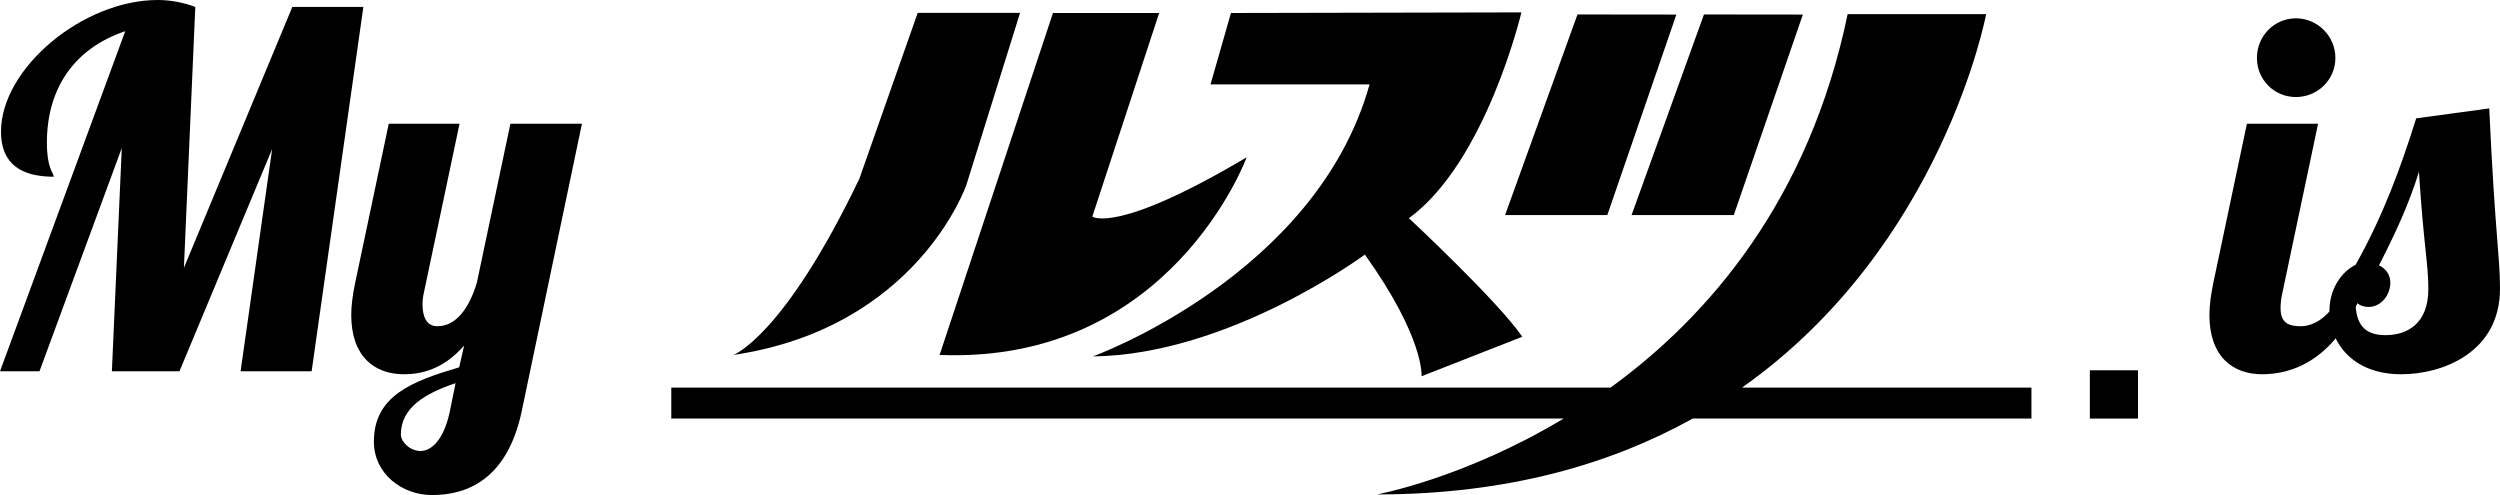 <?xml version="1.0" encoding="UTF-8"?>
<svg id="_レイヤー_2" data-name="レイヤー 2" xmlns="http://www.w3.org/2000/svg" viewBox="0 0 202 40">
  <g id="text">
    <g>
      <path d="M19.44,30l2.55-17.96-7.49,17.96h-5.46l.8-18.04L3.19,30H0L10.12,2.52c-3.94,1.32-6.33,4.44-6.33,9,0,2.12.52,2.4.56,2.76C1.75,14.28.08,13.28.08,10.64.08,5.52,6.69,0,12.75,0c1.03,0,2.07.2,3.03.56l-.92,21.08L23.62.56h5.74l-4.18,29.44h-5.74Z"/>
      <path d="M37.13,10l-2.87,13.6c-.08.32-.12.68-.12,1,0,.92.28,1.76,1.2,1.76,1.55,0,2.59-1.52,3.19-3.52l2.71-12.84h5.78l-4.86,23.2c-1.2,5.72-4.62,6.8-7.25,6.8-2.43,0-4.7-1.72-4.7-4.32,0-3.72,3.11-4.88,6.89-6l.4-1.76c-1.71,1.96-3.51,2.32-4.86,2.32-2.39,0-4.26-1.44-4.26-4.8,0-.76.12-1.64.32-2.6l2.71-12.84h5.74ZM33.98,36.44c.8,0,1.83-.76,2.35-3.12l.48-2.36c-2.51.84-4.42,2-4.42,4.16,0,.56.72,1.32,1.59,1.32Z"/>
      <path d="M187.3,10l-2.87,13.6c-.12.52-.16.92-.16,1.28,0,1.12.52,1.48,1.63,1.48,1.55,0,2.99-1.52,3.58-3.52h1.67c-2.27,6.52-6.22,7.4-8.37,7.4-2.39,0-4.26-1.44-4.26-4.8,0-.76.12-1.64.32-2.6l2.71-12.84h5.74ZM185.51,1.48c1.75,0,3.19,1.44,3.19,3.2s-1.43,3.16-3.19,3.16-3.15-1.4-3.15-3.16,1.39-3.2,3.15-3.2Z"/>
      <path d="M201.13,8.76c.48,10.36.87,11.92.87,14.56,0,5.2-4.7,6.92-7.97,6.92-4.06,0-5.81-2.68-5.81-5.12,0-1.84,1.03-3.2,2.11-3.72,2.23-3.96,3.67-7.92,4.9-11.84l5.9-.8ZM191.4,24.8c-.4,0-.88-.12-1.08-.52,0,1.88.68,2.8,2.43,2.8s3.46-.92,3.46-3.72c0-2.08-.36-3.32-.76-9.48-.8,2.6-1.91,5-3.23,7.56.52.24.92.72.92,1.4,0,.96-.72,1.96-1.75,1.96Z"/>
      <g>
        <rect x="168.86" y="29.92" width="3.89" height="3.9"/>
        <path d="M78.09,14.92l4.33-13.88h-8.27l-4.71,13.39c-6.11,12.77-10.18,14.25-10.18,14.25,14.89-2.21,18.83-13.76,18.83-13.76Z"/>
        <path d="M100.73,12.71c-10.56,6.27-12.47,4.79-12.47,4.79l5.4-16.45h-8.58s-9.16,27.63-9.16,27.63c18.7.74,24.81-15.97,24.81-15.97Z"/>
        <path d="M88.27,28.8c11.07-.12,22.01-8.23,22.01-8.23,4.84,6.76,4.58,9.83,4.58,9.83l8.14-3.19c-1.91-2.82-9.16-9.58-9.16-9.58,6.24-4.55,9.09-16.63,9.09-16.63l-23.47.05-1.65,5.77h12.85c-4.32,15.48-22.39,21.99-22.39,21.99Z"/>
        <path d="M129.87,17.38l5.58-16.2s.02-.01-7.99-.01l-5.85,16.21h8.27Z"/>
        <path d="M140.09,17.38l5.58-16.2s.02-.01-7.99-.01l-5.85,16.21h8.27Z"/>
        <path d="M160.49,1.14h-11.2c-3.12,15.04-11.23,24.42-19.16,30.18H54.24v2.5h72.1c-8.09,4.86-15.09,6.13-15.09,6.13,10.56,0,18.92-2.46,25.52-6.13h27.37v-2.5h-23.39c16.23-11.44,19.73-30.18,19.73-30.18Z"/>
      </g>
    </g>
  </g>
</svg>